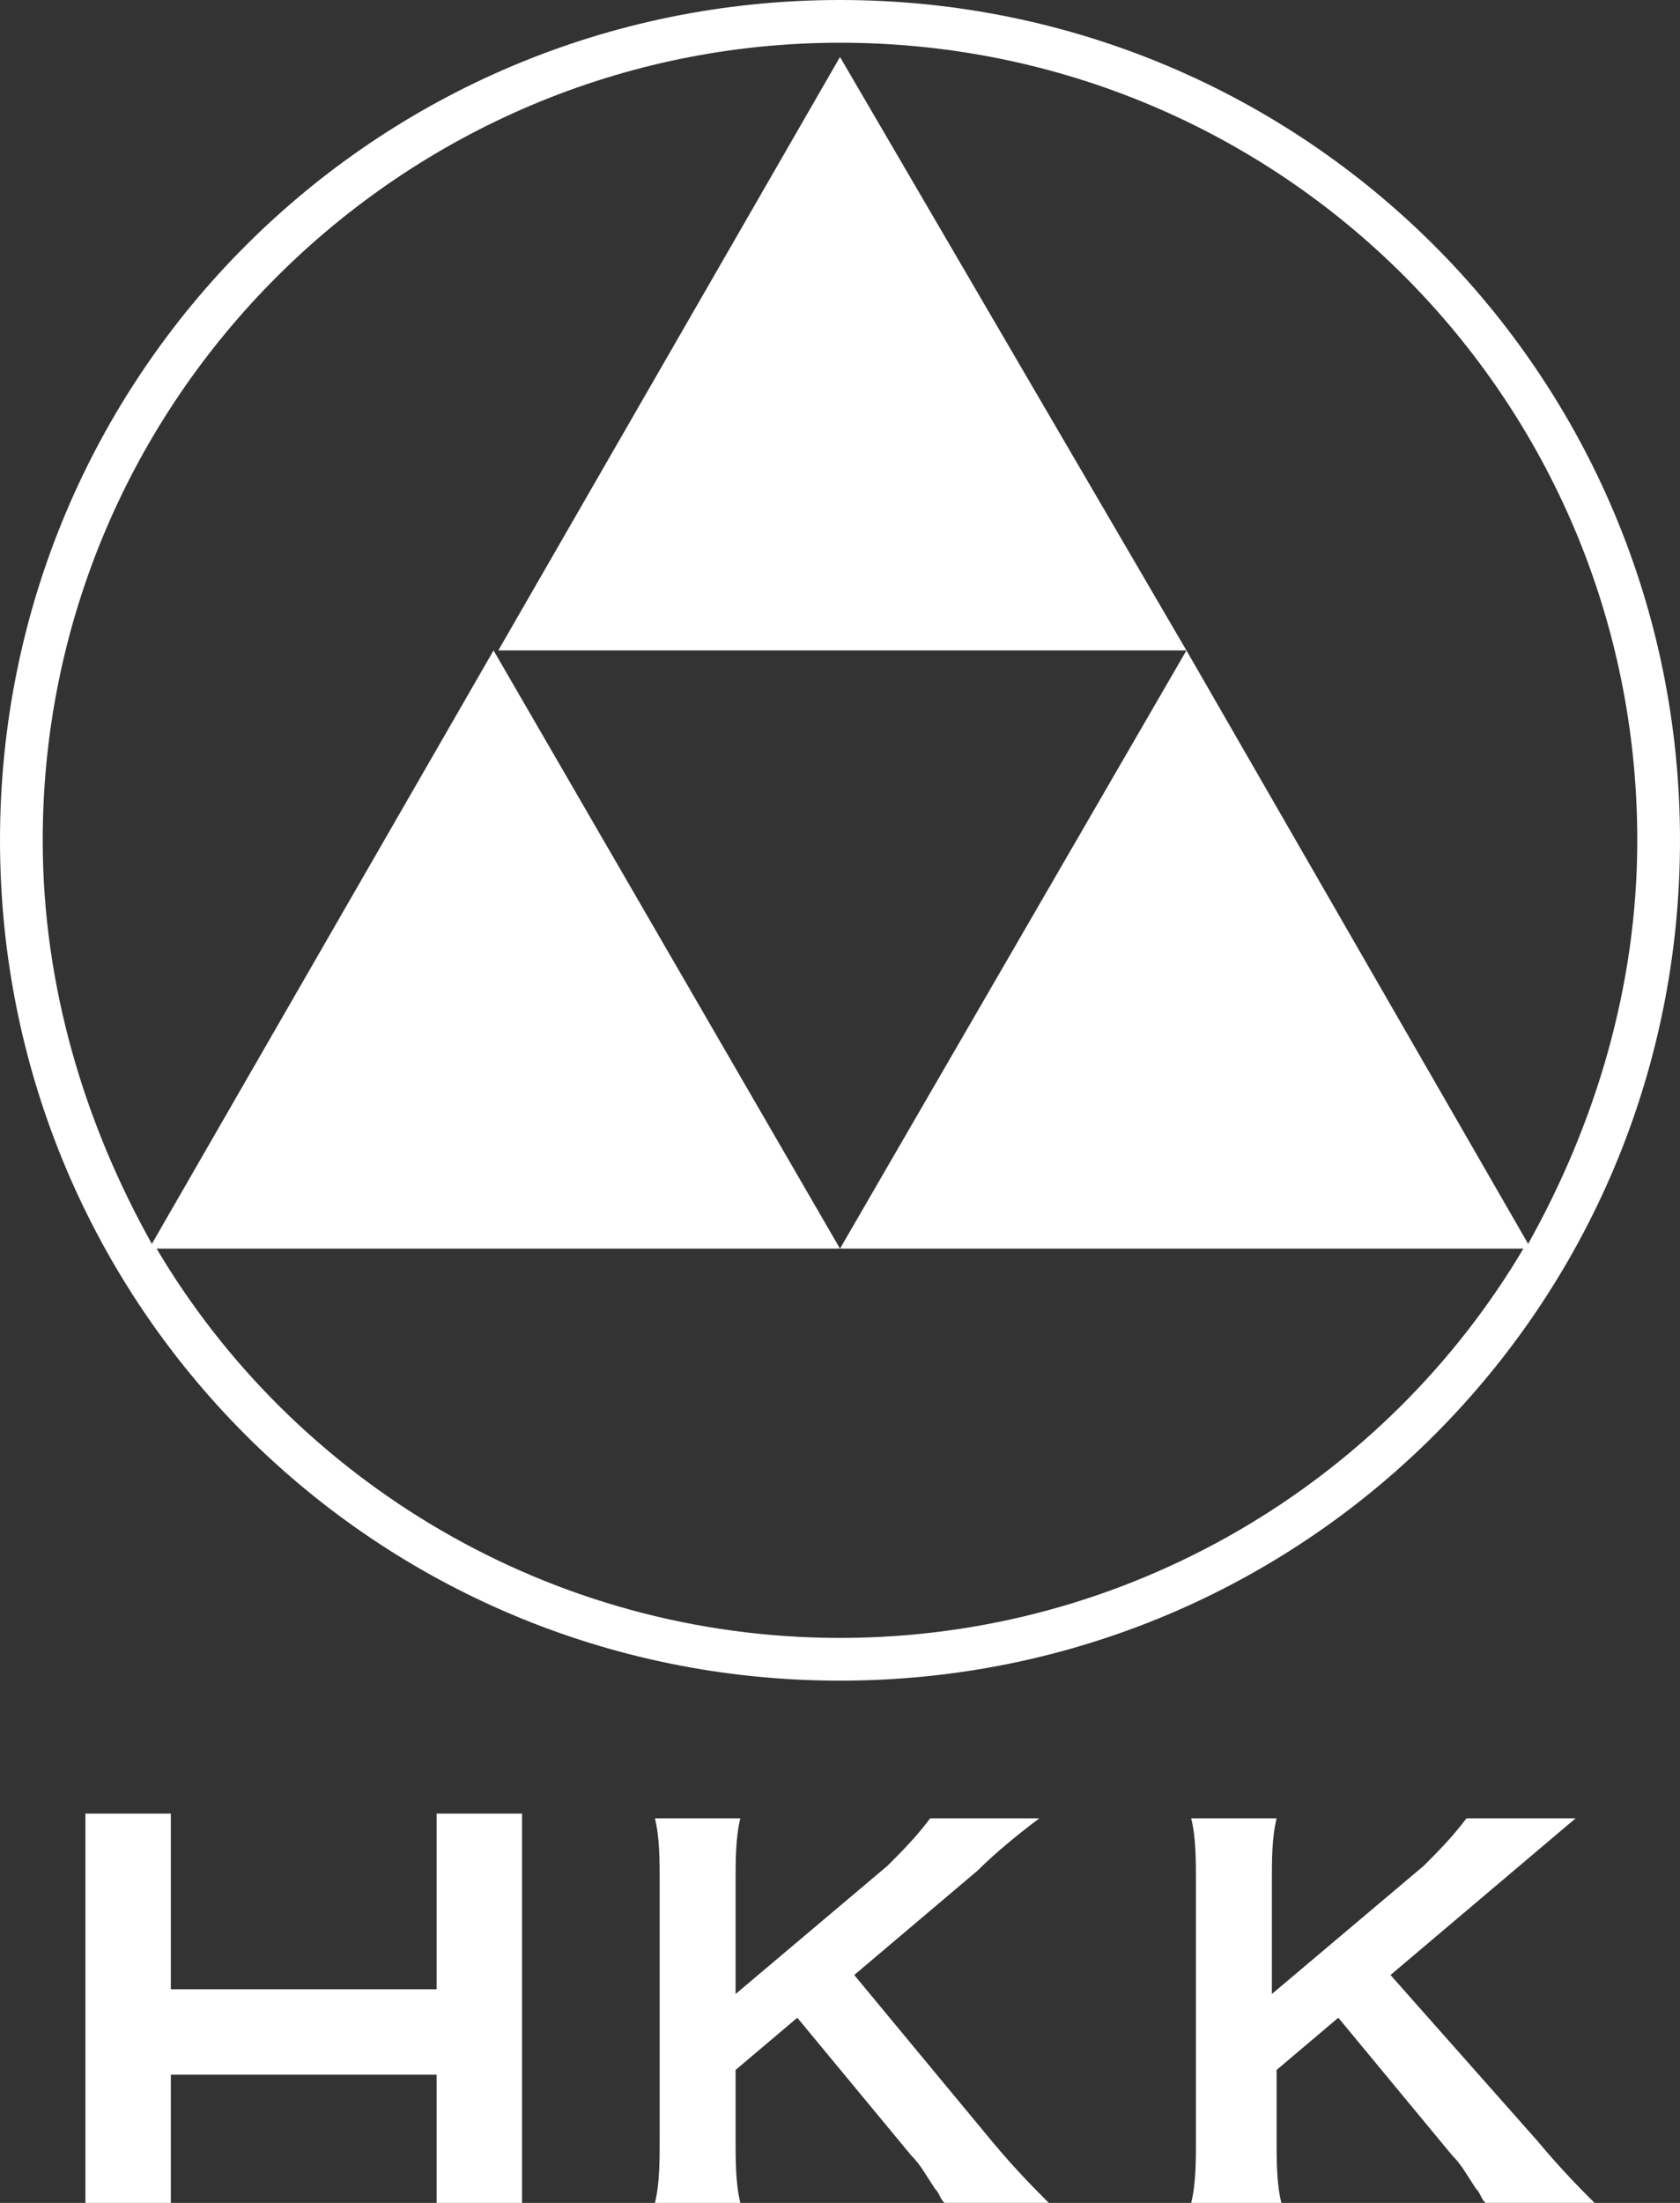 <?xml version="1.0" encoding="utf-8"?>
<!-- Generator: Adobe Illustrator 26.0.3, SVG Export Plug-In . SVG Version: 6.00 Build 0)  -->
<svg version="1.1" id="レイヤー_1" xmlns="http://www.w3.org/2000/svg" xmlns:xlink="http://www.w3.org/1999/xlink" x="0px"
	 y="0px" viewBox="0 0 35.4 46.4" style="enable-background:new 0 0 35.4 46.4;" xml:space="preserve">
<rect x="0" y="0" width="35.4" height="46.4" fill="#333333" stroke="none"/>
<style type="text/css">
	.st0{fill:#FFFFFF;}
</style>
<path class="st0" d="M9.2,38.2h1.8v8.2H9.2v-2.7H3.6v2.7H1.8v-8.2h1.8v3.7h5.6V38.2z M18,41.6l2.6-2.2c0.4-0.4,0.9-0.8,1.3-1.1h-2.3
	c-0.3,0.4-0.6,0.7-0.9,1L15.5,42v-2.4c0-0.4,0-0.9,0.1-1.3h-1.8c0.1,0.4,0.1,0.9,0.1,1.3v5.5c0,0.4,0,0.9-0.1,1.3h1.8
	c-0.1-0.4-0.1-0.9-0.1-1.3v-1.5l1.3-1.1l2.4,2.9c0.2,0.2,0.3,0.4,0.5,0.7c0.1,0.1,0.1,0.2,0.2,0.3h2.2c-0.3-0.3-0.7-0.7-1.2-1.3
	L18,41.6z M29.3,41.6l2.6-2.2l1.3-1.1h-2.3c-0.3,0.4-0.6,0.7-0.9,1L26.8,42v-2.4c0-0.4,0-0.9,0.1-1.3h-1.8c0.1,0.4,0.1,0.9,0.1,1.3
	v5.5c0,0.4,0,0.9-0.1,1.3H27c-0.1-0.4-0.1-0.9-0.1-1.3v-1.5l1.3-1.1l2.4,2.9c0.2,0.2,0.3,0.4,0.5,0.7c0.1,0.1,0.1,0.2,0.2,0.3h2.3
	c-0.3-0.3-0.7-0.7-1.2-1.3L29.3,41.6z M35.4,17.7C35.4,17.7,35.4,17.7,35.4,17.7c0,9.8-7.9,17.7-17.7,17.7C7.9,35.4,0,27.5,0,17.7
	C0,7.9,7.9,0,17.7,0C27.5,0,35.4,7.9,35.4,17.7z M34.5,17.7c0-9.3-7.5-16.8-16.8-16.8C8.5,0.9,0.9,8.4,0.9,17.7c0,3.1,0.9,6,2.3,8.5
	l7.2-12.5l7.3,12.6H3.3c2.9,4.9,8.3,8.2,14.4,8.2s11.5-3.3,14.4-8.2H17.7L25,13.7l7.2,12.5C33.6,23.7,34.5,20.8,34.5,17.7z
	 M10.5,13.7H25L17.7,1.2L10.5,13.7z"/>
</svg>
